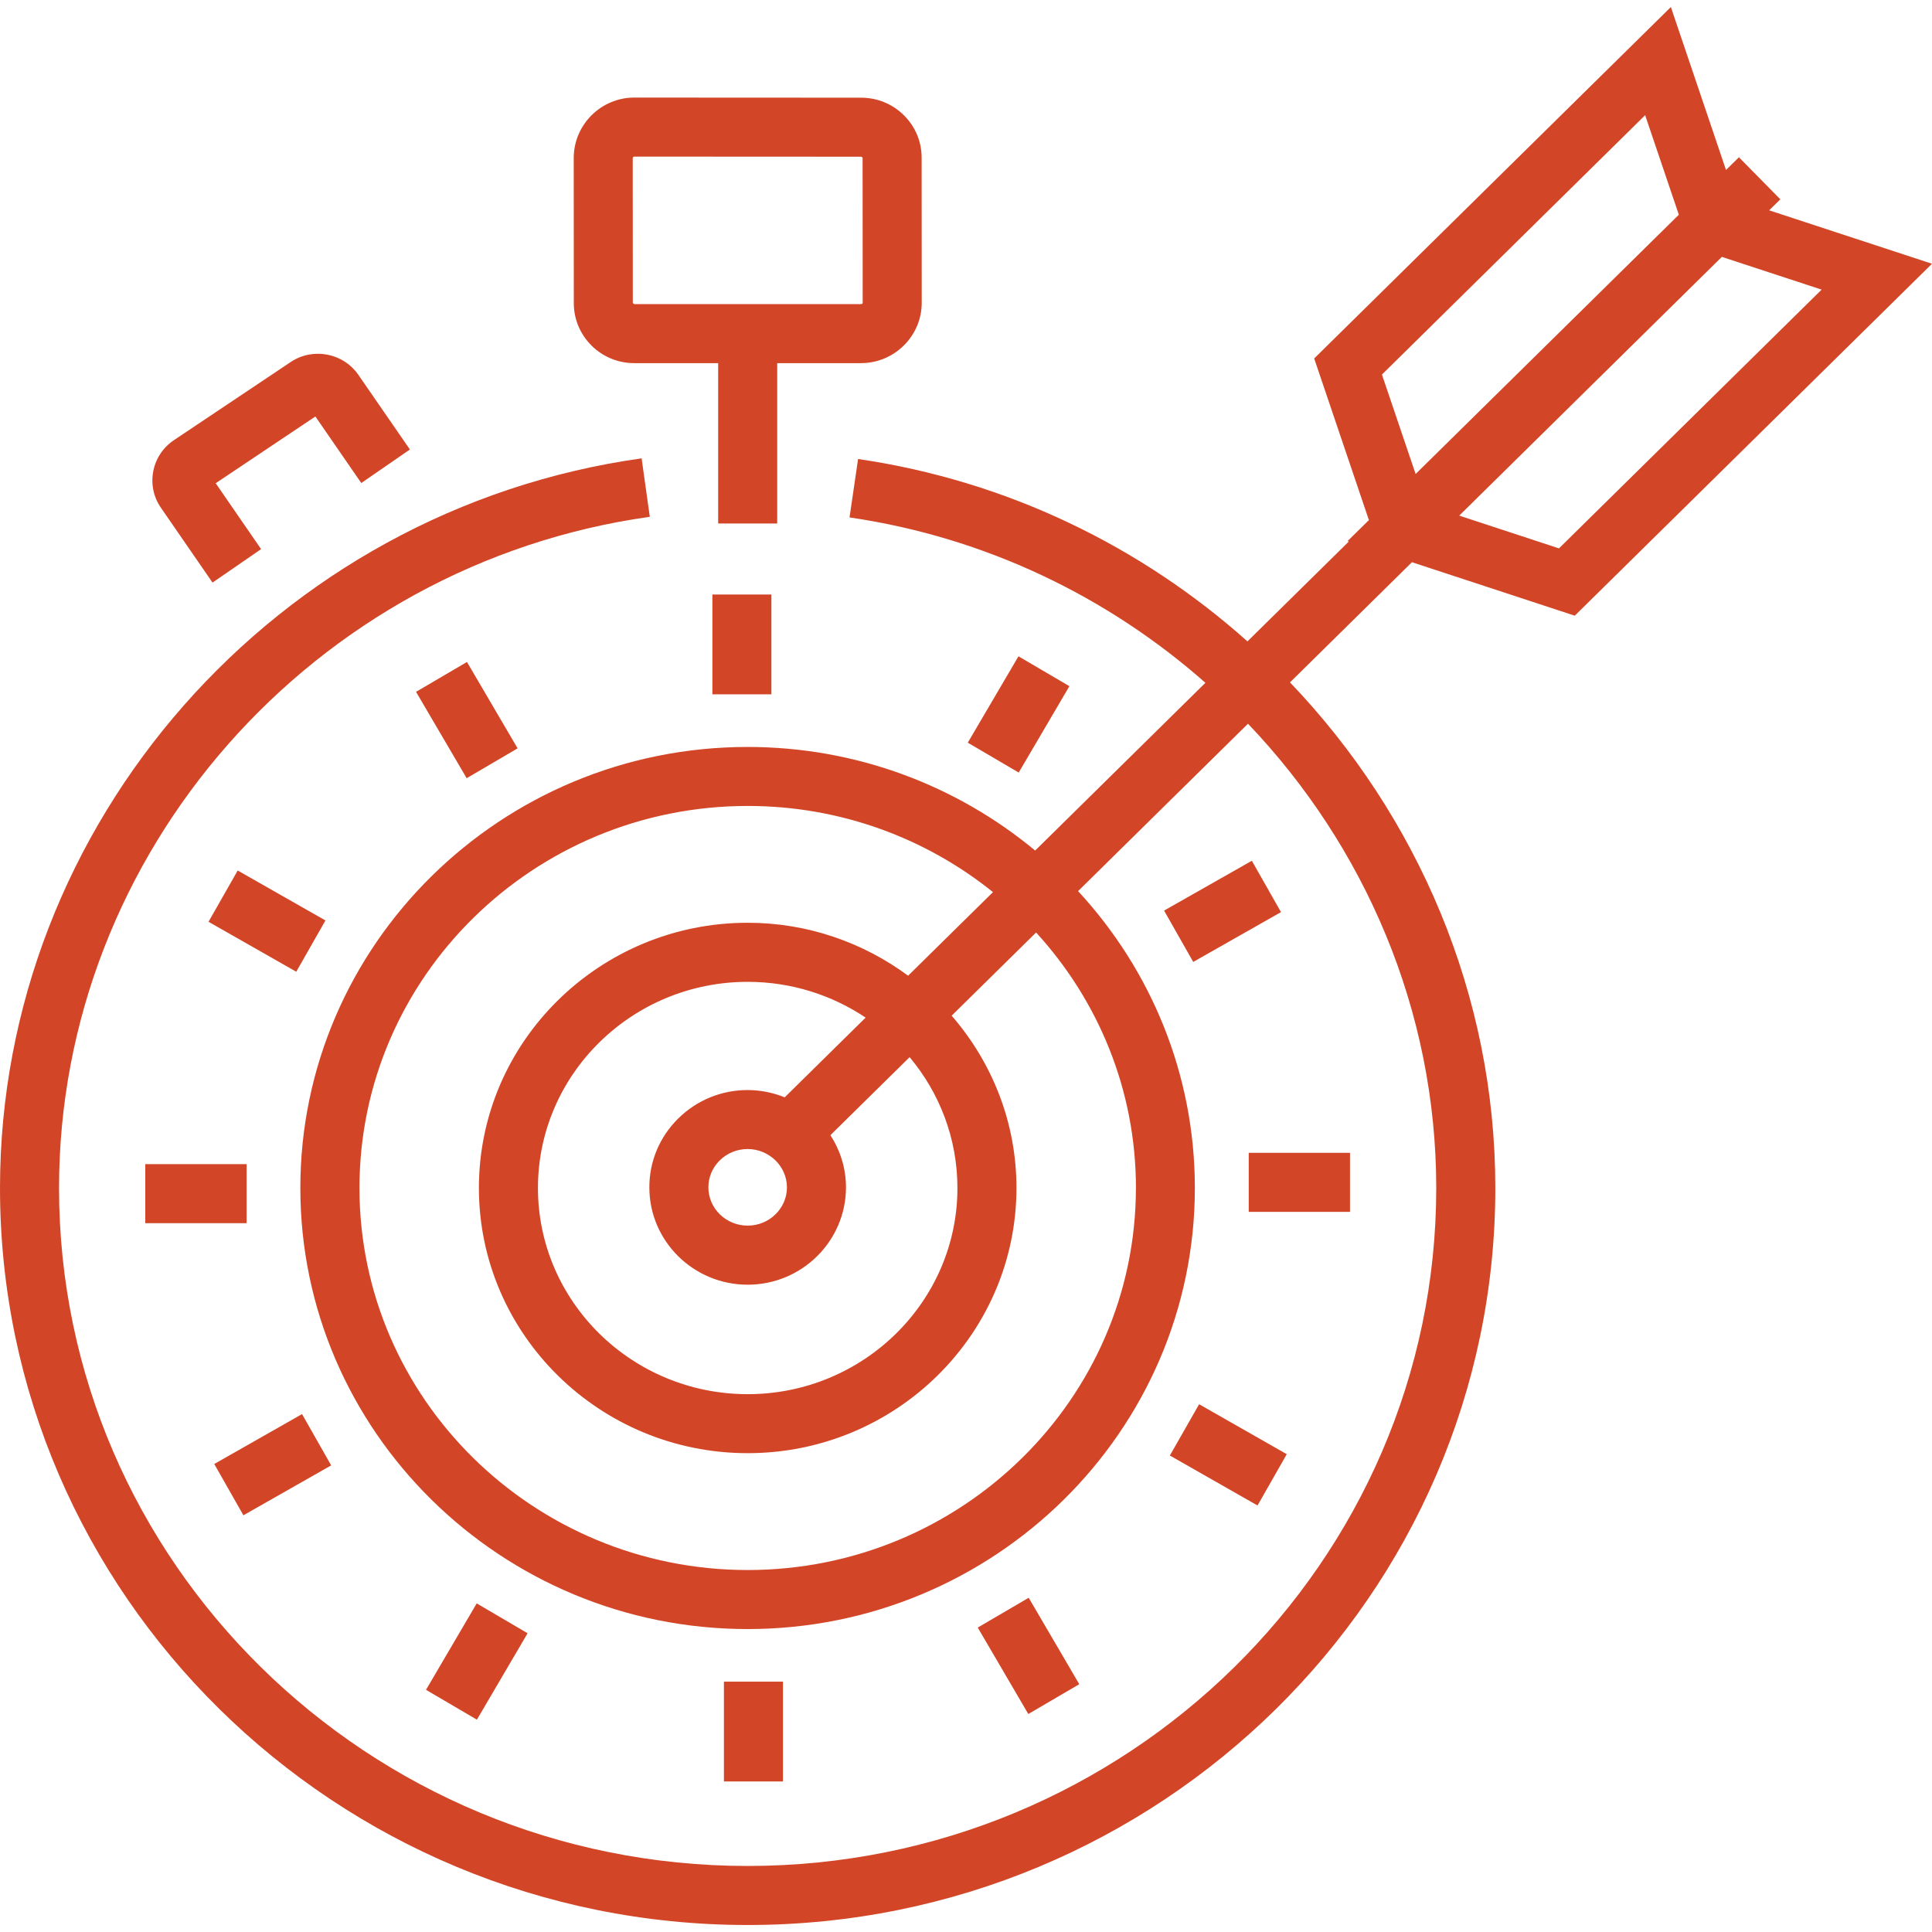 <?xml version="1.0" encoding="UTF-8"?>
<svg id="Layer_1" xmlns="http://www.w3.org/2000/svg" version="1.1" viewBox="0 0 50 50">
  <!-- Generator: Adobe Illustrator 29.1.0, SVG Export Plug-In . SVG Version: 2.1.0 Build 67)  -->
  <defs>
    <style>
      .st0 {
        fill: #d24627;
      }
    </style>
  </defs>
  <path class="st0" d="M15.301,8.936c.297.298.693.462,1.115.462h2.17v4.15h1.528v-4.15h2.167c.863,0,1.568-.697,1.573-1.553l-.002-3.756c.002-.414-.158-.804-.451-1.098-.297-.299-.695-.463-1.119-.463l-5.866-.003c-.861,0-1.565.699-1.568,1.561l.002,3.752c-.002.413.159.803.452,1.098ZM16.415,4.053l5.866.003c.015,0,.028.004.043.031l.002,3.752c0,.015-.016.032-.045.032h-5.865l-.039-.029-.002-3.752c0-.017.016-.036.04-.036Z"/>
  <path class="st0" d="M5.499,15.078l1.258-.867-1.175-1.705,2.58-1.727,1.188,1.722,1.258-.868-1.334-1.933c-.391-.566-1.176-.715-1.749-.332l-3.019,2.02c-.284.189-.476.476-.54.81-.063.332.008.669.2.945l1.334,1.934Z"/>
  <rect class="st0" x="18.436" y="15.386" width="1.528" height="2.583"/>
  <rect class="st0" x="11.317" y="17.34" width="1.528" height="2.591" transform="translate(-7.766 8.67) rotate(-30.383)"/>
  <rect class="st0" x="6.146" y="22.532" width="1.527" height="2.613" transform="translate(-17.226 18.05) rotate(-60.349)"/>
  <rect class="st0" x="3.76" y="30.128" width="2.622" height="1.528"/>
  <rect class="st0" x="5.751" y="37.142" width="2.613" height="1.527" transform="translate(-17.812 8.442) rotate(-29.62)"/>
  <rect class="st0" x="11.043" y="42.237" width="2.593" height="1.527" transform="translate(-30.993 31.883) rotate(-59.599)"/>
  <rect class="st0" x="18.735" y="43.521" width="1.528" height="2.583"/>
  <rect class="st0" x="25.854" y="41.558" width="1.528" height="2.592" transform="translate(-17.994 19.3) rotate(-30.321)"/>
  <rect class="st0" x="31.025" y="36.346" width="1.528" height="2.611" transform="translate(-16.664 46.625) rotate(-60.318)"/>
  <rect class="st0" x="32.317" y="29.835" width="2.621" height="1.528"/>
  <rect class="st0" x="30.333" y="22.821" width="2.612" height="1.528" transform="translate(-7.519 18.694) rotate(-29.582)"/>
  <rect class="st0" x="25.065" y="17.726" width="2.592" height="1.528" transform="translate(-2.928 31.866) rotate(-59.593)"/>
  <path class="st0" d="M40.755,15.934l9.245-9.108-4.214-1.383.289-.285-1.072-1.088-.334.329-1.427-4.217-9.231,9.095,1.416,4.183-.552.543.033.011-2.624,2.585c-2.75-2.456-6.218-4.157-10.077-4.72l-.221,1.512c3.521.514,6.689,2.054,9.21,4.28l-4.406,4.341c-2.014-1.671-4.61-2.681-7.442-2.681-6.383,0-11.575,5.121-11.575,11.414s5.193,11.415,11.575,11.415,11.575-5.121,11.575-11.415c0-2.956-1.146-5.654-3.022-7.683l4.397-4.332c3.028,3.171,4.872,7.428,4.872,12.015,0,9.675-7.995,17.546-17.822,17.546S1.528,40.42,1.528,30.745c0-8.682,6.573-16.149,15.289-17.37l-.212-1.513C7.139,13.188,0,21.306,0,30.745c0,10.517,8.68,19.074,19.35,19.074s19.349-8.557,19.349-19.074c0-4.998-2.012-9.635-5.314-13.085l3.156-3.11,4.214,1.384ZM47.143,7.496l-6.797,6.696-2.581-.848,6.796-6.696,2.581.847ZM35.765,9.693l6.811-6.712.872,2.576-6.812,6.71-.872-2.575ZM29.397,30.745c0,5.452-4.507,9.887-10.047,9.887s-10.047-4.435-10.047-9.887,4.507-9.887,10.047-9.887c2.406,0,4.617.837,6.348,2.23l-2.196,2.163c-1.161-.856-2.595-1.37-4.152-1.37-3.835,0-6.956,3.079-6.956,6.863s3.12,6.864,6.956,6.864,6.956-3.079,6.956-6.864c0-1.702-.635-3.257-1.677-4.458l2.185-2.153c1.605,1.753,2.584,4.071,2.584,6.61ZM20.366,30.729c-.001.546-.456.99-1.016.99h0c-.561,0-1.017-.444-1.017-.992,0-.261.104-.508.293-.695.193-.19.45-.295.721-.295.561.001,1.018.446,1.019.992ZM20.308,28.399c-.297-.12-.62-.188-.96-.189-.677.001-1.314.262-1.794.735-.484.477-.75,1.111-.749,1.785,0,1.389,1.141,2.518,2.544,2.518h.002c1.401,0,2.541-1.129,2.543-2.517h0c0-.499-.15-.961-.403-1.353l2.05-2.019c.772.922,1.237,2.102,1.237,3.386,0,2.942-2.435,5.336-5.428,5.336s-5.428-2.394-5.428-5.336,2.435-5.335,5.428-5.335c1.131,0,2.182.343,3.052.926l-2.094,2.063Z"/>
</svg>
